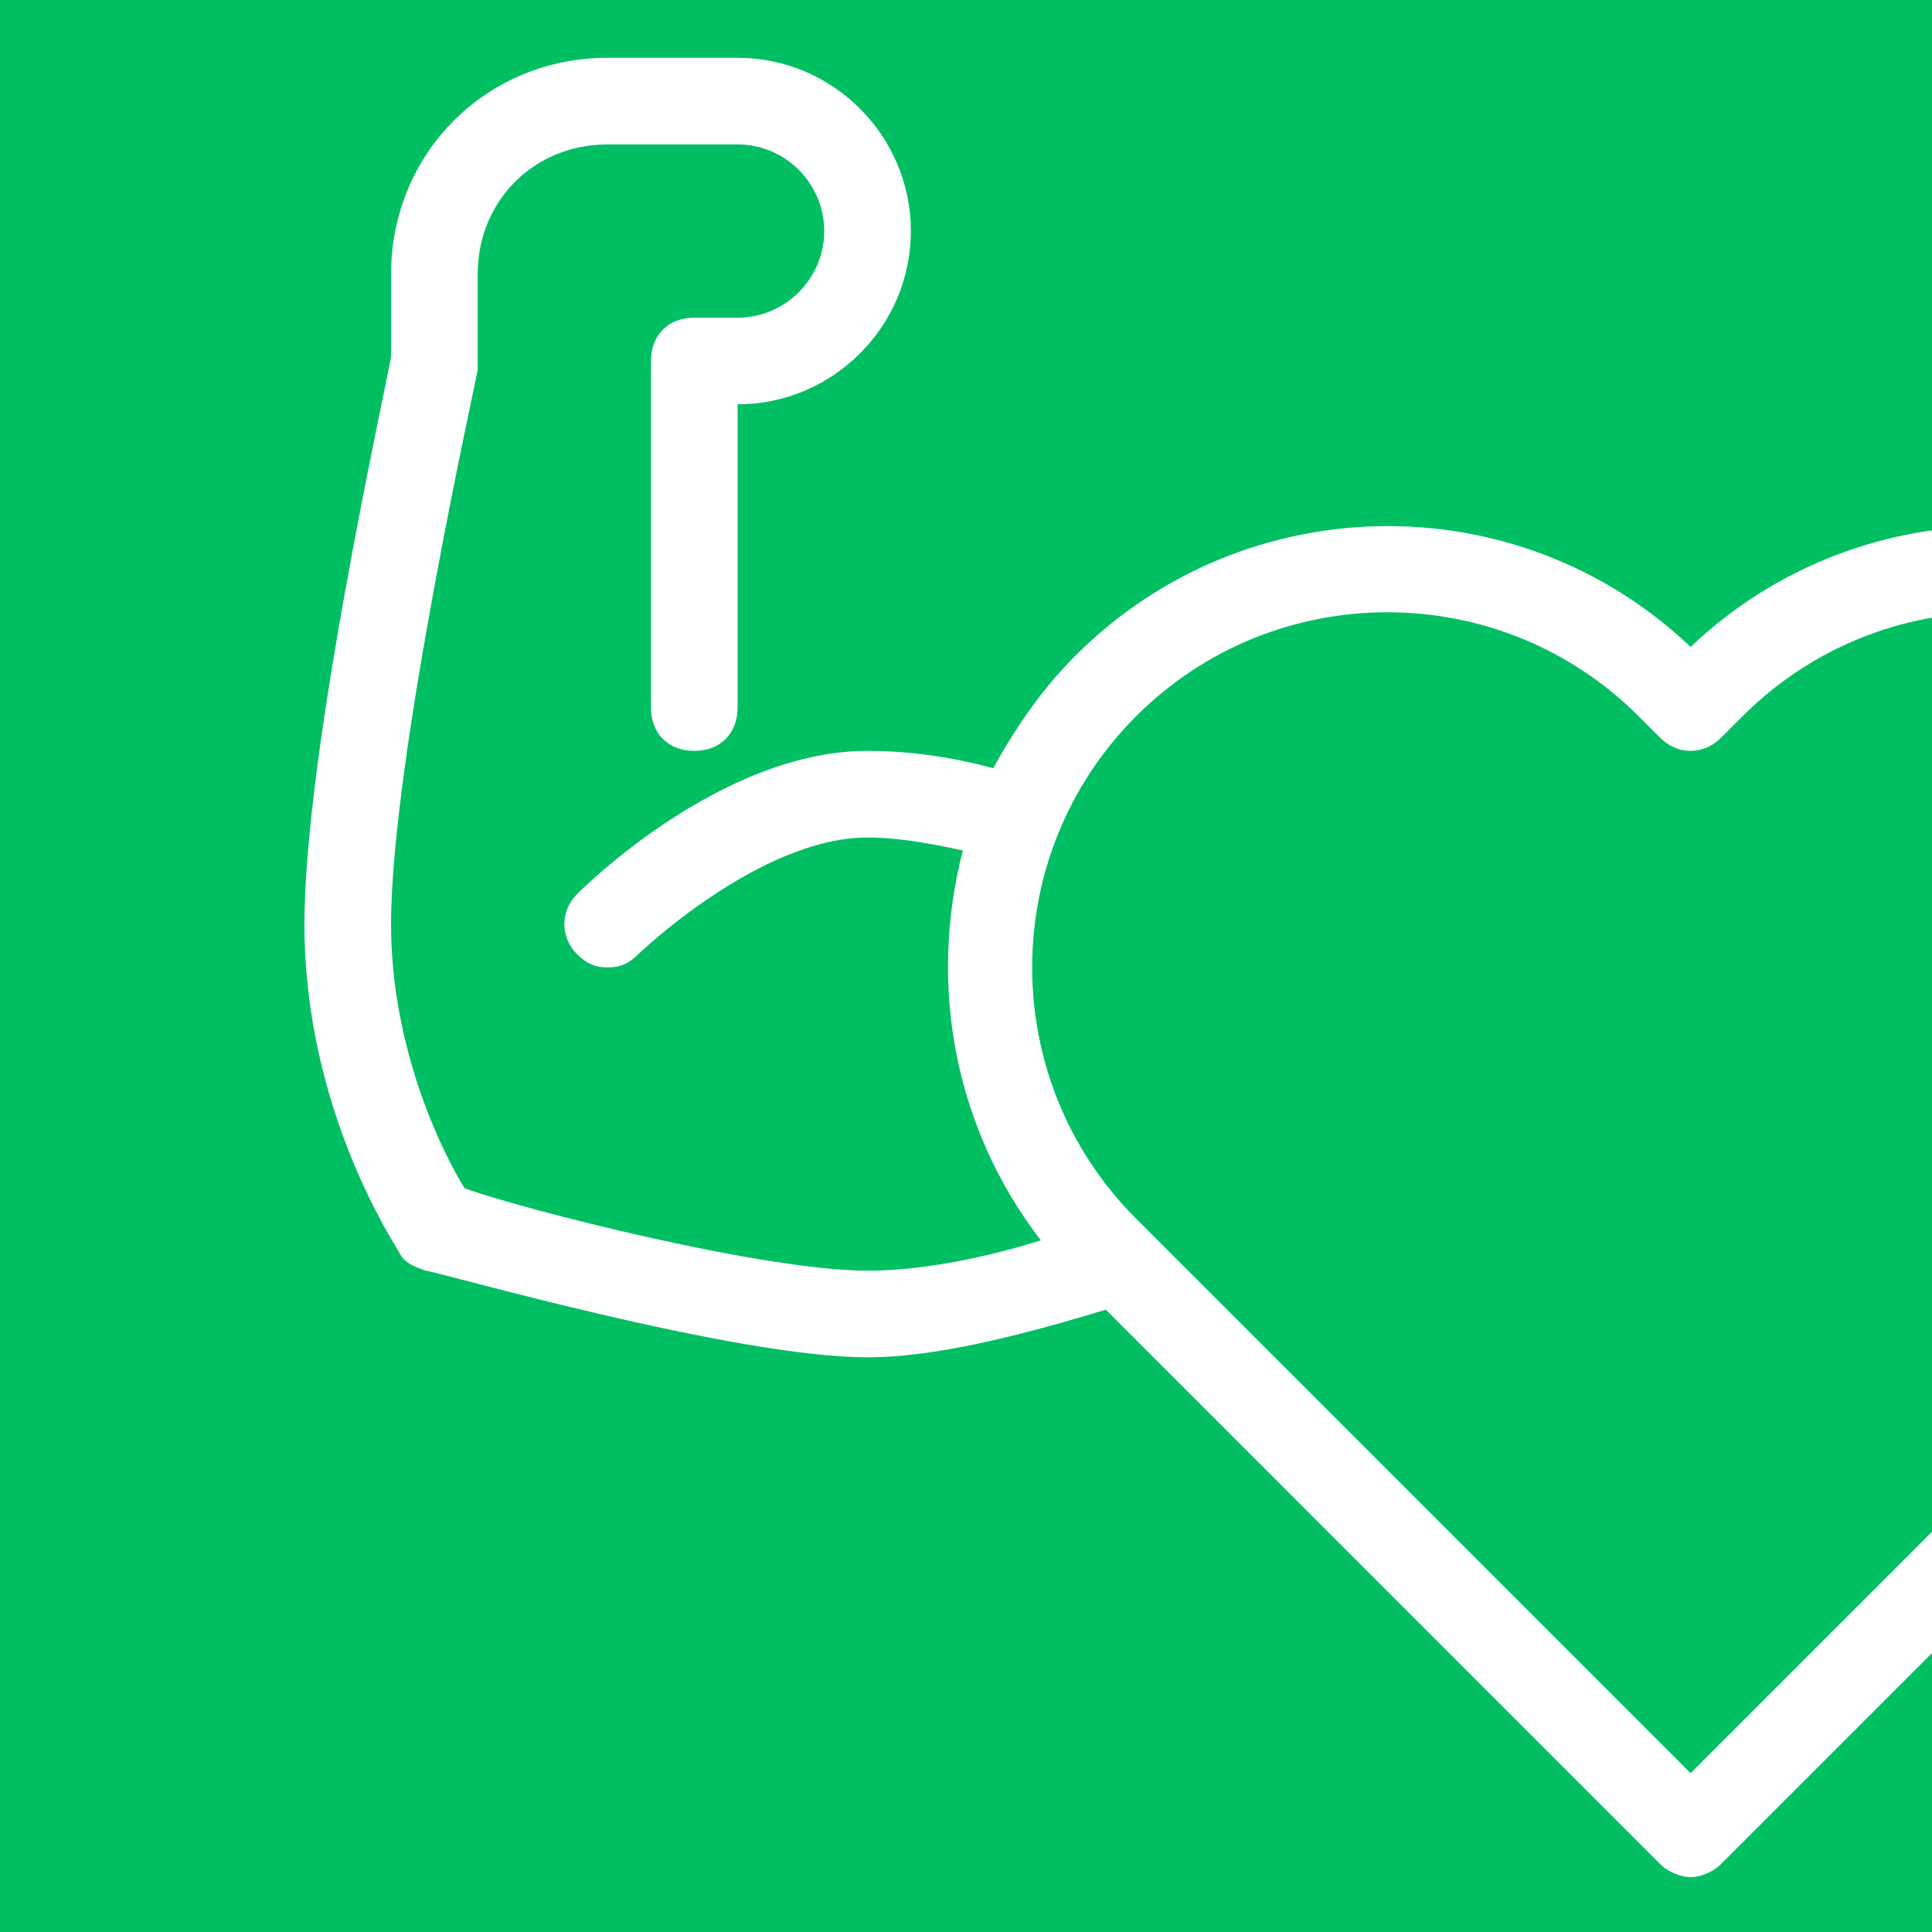 <svg xmlns="http://www.w3.org/2000/svg" xmlns:xlink="http://www.w3.org/1999/xlink" width="1024" zoomAndPan="magnify" viewBox="0 0 768 768" height="1024" preserveAspectRatio="xMidYMid meet" version="1.2"><defs/><g id="72d8a4dc9c"><rect x="0" width="768" y="0" height="768" style="fill:#ffffff;fill-opacity:1;stroke:none;"/><rect x="0" width="768" y="0" height="768" style="fill:#00bf63;fill-opacity:1;stroke:none;"/><path style=" stroke:none;fill-rule:nonzero;fill:#ffffff;fill-opacity:1;" d="M 1188.629 109.066 C 1188.629 60.852 1150.746 22.969 1102.531 22.969 L 1050.871 22.969 C 1012.988 22.969 981.992 53.961 981.992 91.848 C 981.992 129.73 1012.988 160.723 1050.871 160.723 L 1050.871 281.262 C 1050.871 291.594 1057.758 298.48 1068.09 298.48 C 1078.422 298.48 1085.309 291.594 1085.309 281.262 L 1085.309 143.504 C 1085.309 133.172 1078.422 126.285 1068.09 126.285 L 1050.871 126.285 C 1031.93 126.285 1016.43 110.789 1016.43 91.848 C 1016.43 72.906 1031.93 57.406 1050.871 57.406 L 1102.531 57.406 C 1131.805 57.406 1154.188 79.793 1154.188 109.066 L 1154.188 143.504 C 1154.188 145.227 1154.188 145.227 1154.188 146.949 C 1154.188 148.672 1188.629 300.203 1188.629 367.359 C 1188.629 417.297 1167.965 458.625 1159.355 472.398 C 1135.246 481.008 1040.539 505.117 999.211 505.117 C 981.992 505.117 959.605 499.953 930.332 493.062 C 964.773 448.293 975.105 389.746 961.328 338.086 C 976.828 334.645 988.879 332.922 999.211 332.922 C 1042.262 332.922 1090.477 379.414 1090.477 379.414 C 1093.918 382.859 1099.086 384.578 1102.531 384.578 C 1107.695 384.578 1111.141 382.859 1114.582 379.414 C 1121.473 372.527 1121.473 362.195 1114.582 355.305 C 1112.863 353.586 1057.758 298.48 999.211 298.48 C 985.438 298.48 968.215 300.203 949.273 305.371 C 940.664 289.871 930.332 274.375 916.559 260.598 C 849.402 193.441 740.918 191.719 672.039 257.156 C 603.16 191.719 494.676 193.441 427.52 260.598 C 413.746 274.375 403.414 289.871 394.805 305.371 C 375.863 300.203 358.641 298.48 344.867 298.48 C 286.32 298.48 231.215 353.586 229.496 355.305 C 222.605 362.195 222.605 372.527 229.496 379.414 C 232.938 382.859 236.383 384.578 241.547 384.578 C 246.715 384.578 250.156 382.859 253.602 379.414 C 253.602 379.414 301.816 332.922 344.867 332.922 C 355.199 332.922 367.25 334.645 382.75 338.086 C 368.973 391.469 379.305 448.293 413.746 493.062 C 386.191 501.672 362.086 505.117 344.867 505.117 C 303.539 505.117 208.832 481.008 184.723 472.398 C 176.113 458.625 155.449 417.297 155.449 367.359 C 155.449 301.926 189.891 148.672 189.891 146.949 C 189.891 145.227 189.891 145.227 189.891 143.504 L 189.891 109.066 C 189.891 79.793 212.273 57.406 241.547 57.406 L 293.207 57.406 C 312.148 57.406 327.645 72.906 327.645 91.848 C 327.645 110.789 312.148 126.285 293.207 126.285 L 275.988 126.285 C 265.656 126.285 258.77 133.172 258.77 143.504 L 258.77 281.262 C 258.77 291.594 265.656 298.48 275.988 298.48 C 286.32 298.48 293.207 291.594 293.207 281.262 L 293.207 160.723 C 331.09 160.723 362.086 129.73 362.086 91.848 C 362.086 53.961 331.09 22.969 293.207 22.969 L 241.547 22.969 C 193.332 22.969 155.449 60.852 155.449 109.066 L 155.449 141.781 C 152.008 160.723 121.012 300.203 121.012 367.359 C 121.012 441.406 157.172 494.785 158.895 498.23 C 160.617 501.672 164.059 503.395 169.227 505.117 C 172.668 505.117 291.484 539.555 344.867 539.555 C 368.973 539.555 399.969 532.668 439.574 520.613 L 659.984 741.027 C 663.43 744.469 668.594 746.191 672.039 746.191 C 675.484 746.191 680.648 744.469 684.094 741.027 L 904.504 520.613 C 944.109 532.668 975.105 539.555 999.211 539.555 C 1052.594 539.555 1171.406 505.117 1176.574 505.117 C 1180.02 503.395 1183.461 501.672 1186.906 498.23 C 1188.629 496.508 1224.789 441.406 1224.789 367.359 C 1224.789 300.203 1193.793 160.723 1190.352 141.781 L 1190.352 109.066 Z M 672.039 704.863 L 451.629 484.453 C 396.523 429.352 396.523 339.809 451.629 284.707 C 479.18 257.156 515.34 243.379 551.5 243.379 C 587.664 243.379 623.824 257.156 651.375 284.707 L 659.984 293.316 C 666.875 300.203 677.203 300.203 684.094 293.316 L 692.703 284.707 C 747.805 229.602 837.348 229.602 892.449 284.707 C 947.555 339.809 947.555 429.352 892.449 484.453 Z M 672.039 704.863 "/><g style="fill:#ffffff;fill-opacity:1;"><g transform="translate(399.125, 411.2)"><path style="stroke:none" d="M 3.672 0.141 C 3.16 0.141 2.754 -0.004 2.453 -0.297 C 2.148 -0.586 2 -0.977 2 -1.469 C 2 -1.938 2.148 -2.32 2.453 -2.625 C 2.754 -2.938 3.16 -3.094 3.672 -3.094 C 4.203 -3.094 4.617 -2.945 4.922 -2.656 C 5.223 -2.363 5.375 -1.973 5.375 -1.484 C 5.375 -1.004 5.219 -0.613 4.906 -0.312 C 4.602 -0.008 4.191 0.141 3.672 0.141 Z M 3.672 0.141 "/></g></g></g></svg>